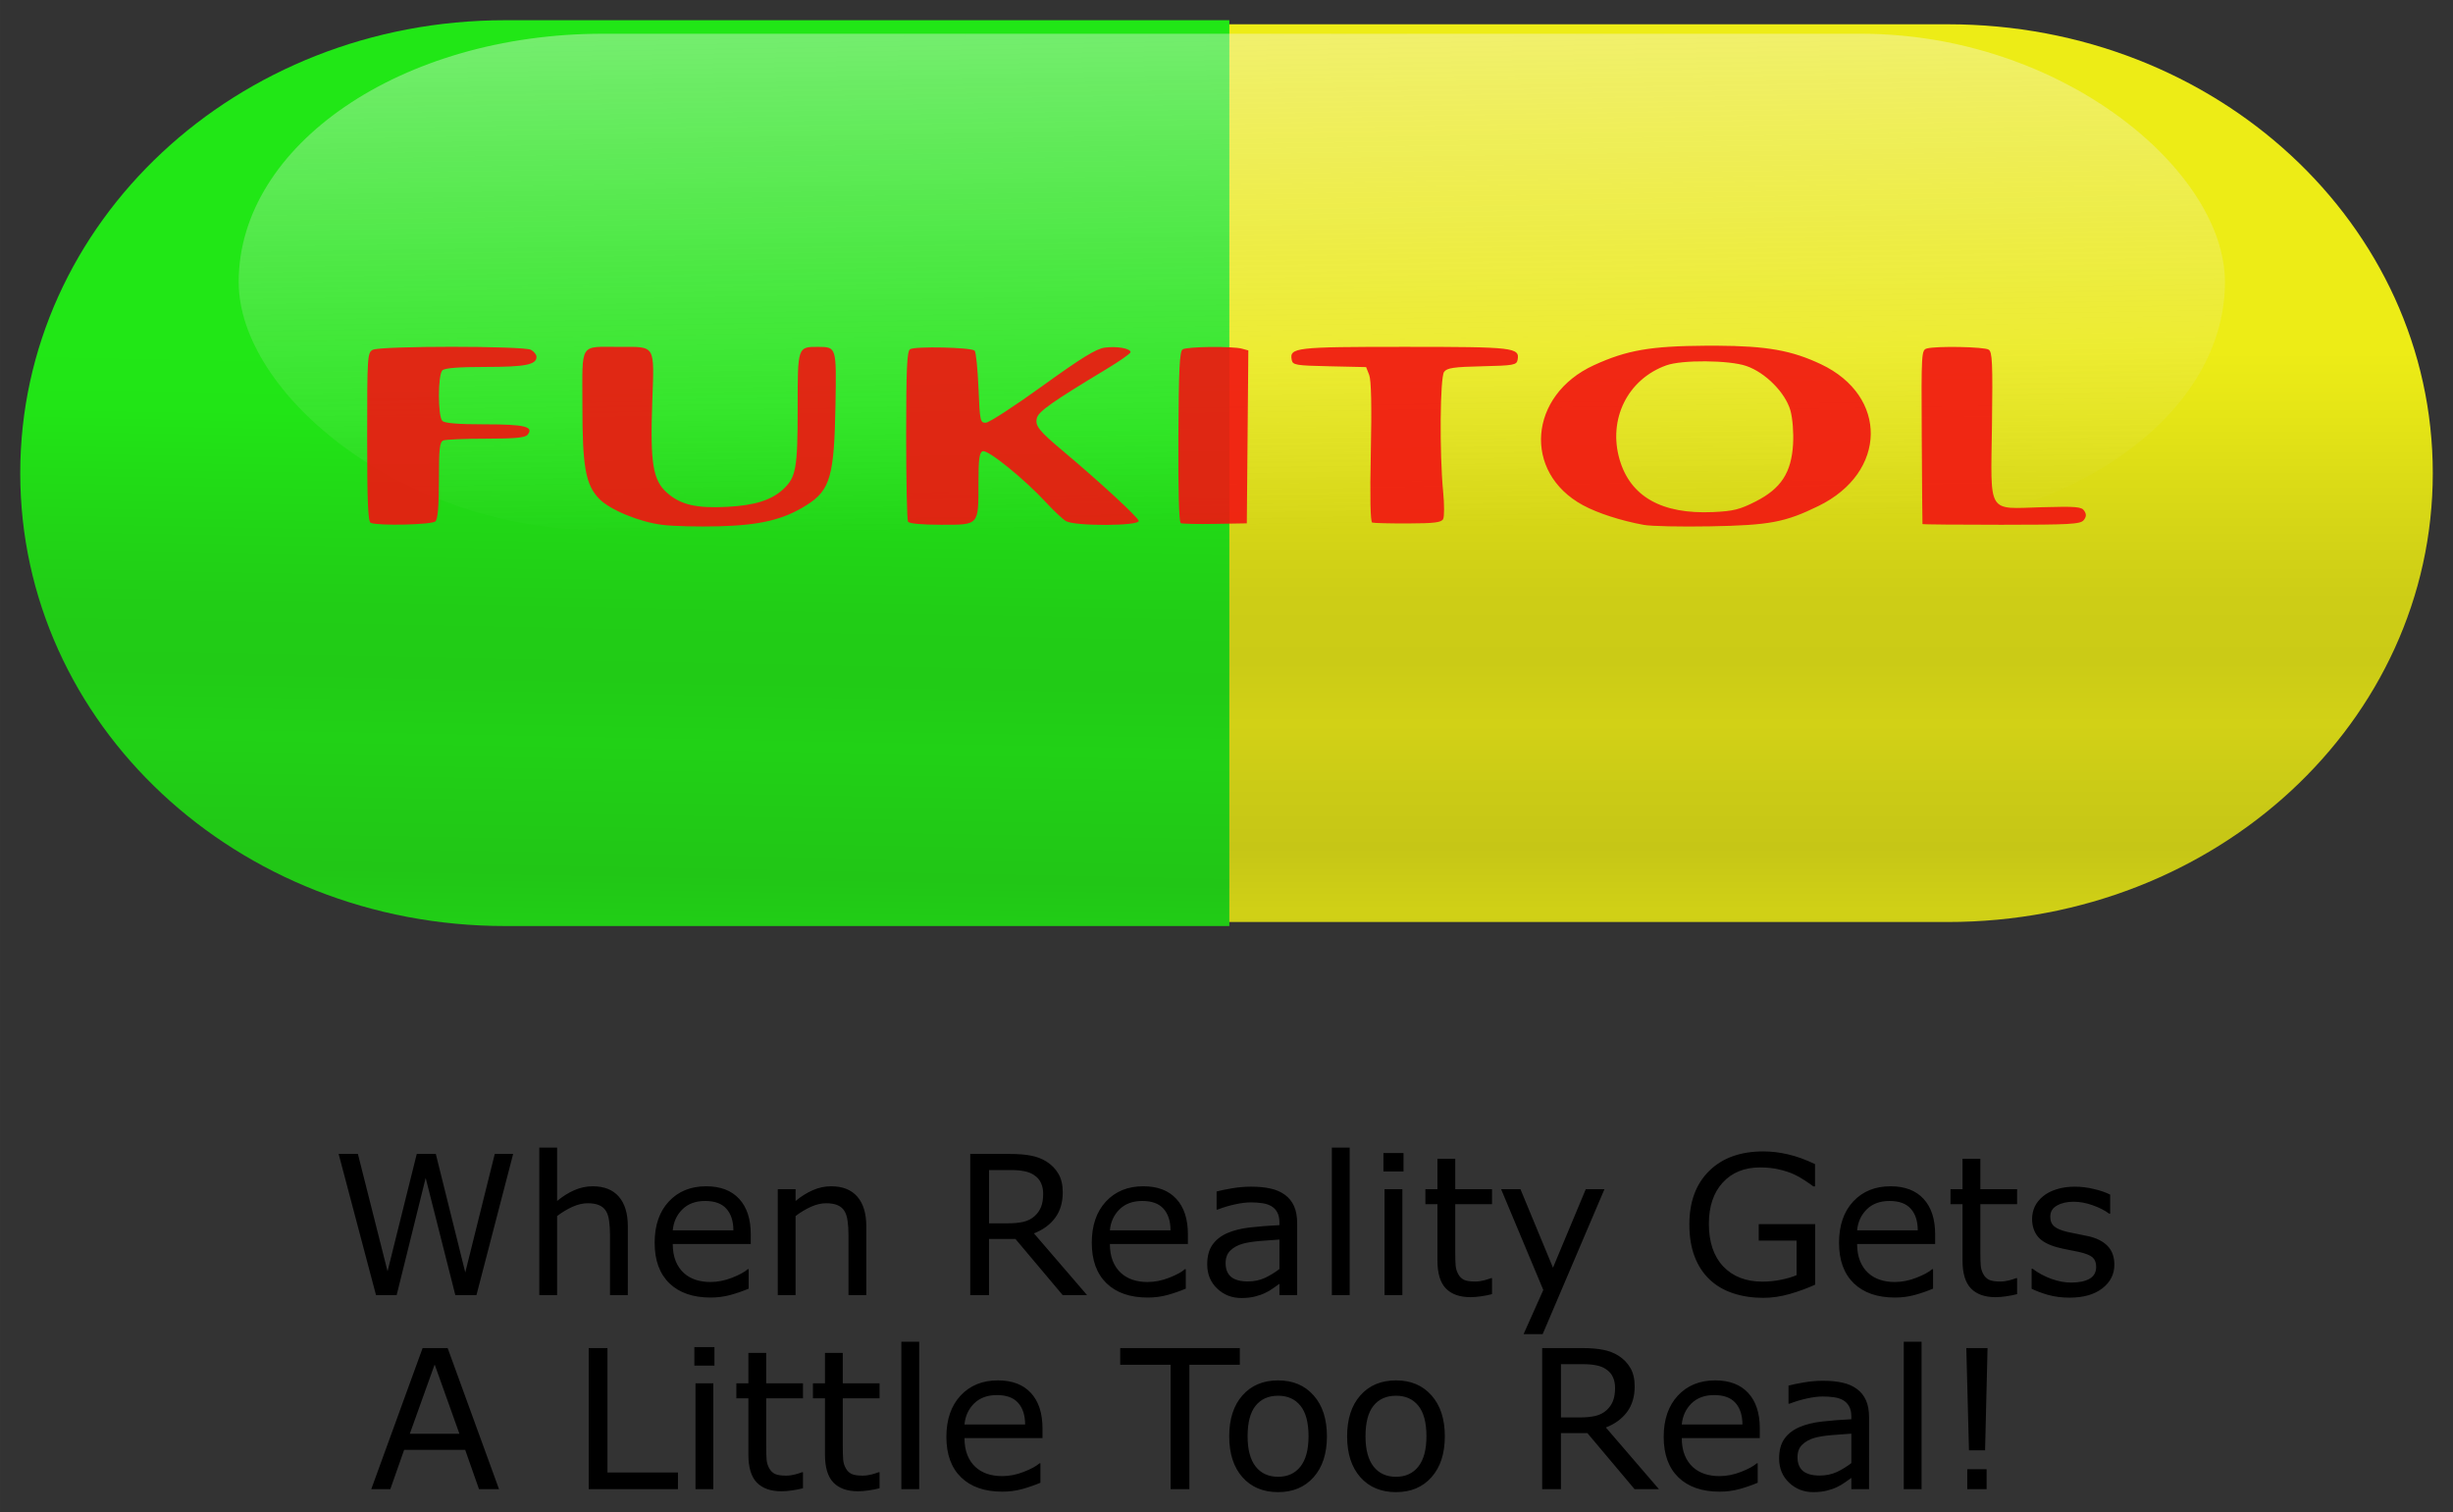 <svg xmlns="http://www.w3.org/2000/svg" xmlns:xlink="http://www.w3.org/1999/xlink" viewBox="0 0 160.491 98.95" height="373.983" width="606.581"><rect x="0" y="0" width="160.491" height="98.95" fill="#333333" stroke="none"/><defs><linearGradient id="c"><stop offset="0" stop-color="#f7f7f7" stop-opacity=".392"/><stop offset="1" stop-color="#e3e3e3" stop-opacity="0"/></linearGradient><linearGradient gradientTransform="translate(20.089 -74.915)" gradientUnits="userSpaceOnUse" y2="151.697" x2="32.131" y1="92.096" x1="33.312" id="e" xlink:href="#a"/><linearGradient gradientTransform="translate(9.574 -75.55)" gradientUnits="userSpaceOnUse" y2="150.479" x2="108.415" y1="93.757" x1="108.415" id="d" xlink:href="#b"/><linearGradient gradientUnits="userSpaceOnUse" y2="113.313" x2="88.025" y1="80.065" x1="87.494" id="f" xlink:href="#c" gradientTransform="translate(5.401 -63.051)"/><linearGradient id="a"><stop stop-color="#21e716" offset="0"/><stop stop-color="#21e716" offset=".071"/><stop stop-color="#21e716" offset=".143"/><stop stop-color="#21e716" offset=".214"/><stop stop-color="#21e716" offset=".286"/><stop stop-color="#21e716" offset=".357"/><stop stop-color="#21e516" offset=".429"/><stop stop-color="#21dc16" offset=".5"/><stop stop-color="#21d416" offset=".571"/><stop stop-color="#21cd16" offset=".643"/><stop stop-color="#21cb16" offset=".714"/><stop stop-color="#21d116" offset=".786"/><stop stop-color="#21cb16" offset=".857"/><stop stop-color="#21c616" offset=".929"/><stop stop-color="#21d016" offset="1"/></linearGradient><linearGradient id="b"><stop stop-color="#edec16" offset="0"/><stop stop-color="#edec16" offset=".071"/><stop stop-color="#edec16" offset=".143"/><stop stop-color="#edec16" offset=".214"/><stop stop-color="#edec16" offset=".286"/><stop stop-color="#edec16" offset=".357"/><stop stop-color="#e5e516" offset=".429"/><stop stop-color="#dcdc16" offset=".5"/><stop stop-color="#d4d416" offset=".571"/><stop stop-color="#cdcd16" offset=".643"/><stop stop-color="#cbcb16" offset=".714"/><stop stop-color="#d2d116" offset=".786"/><stop stop-color="#cbcb16" offset=".857"/><stop stop-color="#c6c616" offset=".929"/><stop stop-color="#d0d016" offset="1"/></linearGradient></defs><g transform="translate(-12.834 -15.426)"><path d="M92.895 17.014h47.375c17.58 0 31.733 13.098 31.733 29.368 0 16.27-14.153 29.369-31.733 29.369H92.895" fill="url(#d)"/><path d="M93.265 76.015H45.89c-17.58 0-31.732-13.216-31.732-29.633 0-16.416 14.153-29.633 31.732-29.633h47.376" fill="url(#e)"/><rect width="129.955" height="32.489" x="28.449" y="17.634" rx="23.812" ry="23.813" fill="url(#f)"/><g opacity=".9" stroke-width="1.127" fill="#f21311"><path d="M56.164 49.766c-1.515-.192-3.444-.99-4.136-1.713-.882-.92-1.09-2.083-1.09-6.096 0-4.192-.226-3.83 2.407-3.835 2.416-.004 2.3-.198 2.164 3.616-.142 4.01.04 5.117.978 5.94.885.778 1.92 1.017 3.934.91 1.782-.095 2.877-.437 3.637-1.136.86-.79.964-1.365.964-5.283 0-4.082-.01-4.053 1.349-4.047 1.194.006 1.192-.001 1.126 3.793-.081 4.666-.342 5.576-1.875 6.55-1.506.955-3.027 1.323-5.764 1.395-1.343.036-3.005-.007-3.694-.094zM125.138 38.045h-.686c-3.637.022-5.181.29-7.329 1.273-4.285 1.962-4.681 7.02-.718 9.165.955.518 2.497 1.016 3.978 1.286.482.088 2.44.13 4.35.094 3.88-.072 4.89-.262 7.077-1.33 4.493-2.192 4.578-7.191.158-9.279-1.9-.897-3.516-1.194-6.83-1.21zm-.702 1.022c1.036.008 2.084.11 2.651.304 1.25.426 2.562 1.752 2.889 2.917.14.502.215 1.442.173 2.182-.106 1.874-.781 2.916-2.439 3.761-1.045.534-1.473.64-2.809.7-3.339.15-5.397-1.01-6.103-3.439-.769-2.643.532-5.26 3.062-6.163.518-.185 1.541-.27 2.576-.262zM37.09 49.637c-.18-.073-.234-1.374-.234-5.612 0-5.262.017-5.526.363-5.711.49-.263 9.862-.263 10.352 0 .2.107.364.315.364.462 0 .512-.738.658-3.33.658-1.775 0-2.676.071-2.83.225-.3.301-.3 3.004 0 3.305.154.153 1.044.225 2.78.225 2.62 0 3.235.152 2.789.69-.153.184-.86.249-2.703.249-1.373 0-2.63.051-2.794.114-.25.096-.297.506-.297 2.591 0 1.677-.073 2.55-.225 2.703-.223.223-3.724.307-4.234.1zM72.243 49.561c-.068-.11-.122-2.656-.122-5.658.002-4.354.053-5.493.254-5.627.307-.206 4.008-.125 4.227.093.085.085.198 1.184.25 2.44.088 2.162.114 2.286.483 2.275.214-.006 1.885-1.092 3.714-2.413 2.53-1.827 3.501-2.425 4.06-2.5.797-.107 1.694.051 1.694.298 0 .086-.739.601-1.643 1.146-3.452 2.08-4.373 2.729-4.485 3.16-.133.507.125.832 1.73 2.18 2.352 1.973 4.87 4.296 4.929 4.547.08.346-4.184.362-4.762.018-.21-.126-.802-.682-1.315-1.237-1.408-1.524-3.803-3.46-4.127-3.335-.222.085-.279.512-.279 2.097 0 2.778.056 2.716-2.436 2.716-1.246 0-2.096-.078-2.172-.2zM90.09 49.656c-.12-.053-.178-2.09-.16-5.646.023-4.437.08-5.597.282-5.725.289-.183 3.23-.218 3.87-.047l.426.114-.05 5.658-.05 5.657-2.065.035c-1.136.02-2.15-.001-2.254-.046zM102.614 49.617c-.122-.04-.154-1.659-.092-4.606.064-3.017.028-4.716-.106-5.055l-.202-.511-2.398-.053c-2.2-.048-2.405-.082-2.468-.415-.157-.814.22-.858 7.388-.858 7.167 0 7.544.044 7.388.858-.064.331-.266.367-2.32.414-1.845.041-2.294.107-2.486.364-.268.358-.308 5.319-.063 7.847.08.826.08 1.629 0 1.784-.116.225-.58.283-2.3.288-1.184.003-2.237-.022-2.34-.057zM138.614 49.714c-.008-.026-.029-2.598-.047-5.717-.031-5.526-.023-5.673.343-5.772.634-.17 3.738-.11 4.035.077.24.15.27.876.217 4.927-.08 5.938-.357 5.483 3.279 5.383 2.239-.062 2.591-.032 2.764.242.145.227.132.393-.048.61-.214.258-.926.297-5.388.297-2.827 0-5.147-.02-5.155-.047z"/></g><g aria-label="When Reality Gets A Little Too Real!" style="line-height:1;-inkscape-font-specification:'Verdana, Normal';font-variant-ligatures:normal;font-variant-caps:normal;font-variant-numeric:normal;font-feature-settings:normal;text-align:center" font-weight="400" font-size="12.7" font-family="Verdana" letter-spacing="0" word-spacing="0" text-anchor="middle" stroke-width=".265"><path d="M46.407 90.927l-2.4 9.234h-1.383l-1.94-7.665-1.898 7.665h-1.352l-2.444-9.234h1.26l1.94 7.677 1.91-7.677h1.247l1.928 7.752 1.929-7.752zM53.91 100.16h-1.166v-3.943q0-.478-.055-.893-.056-.422-.205-.657-.155-.26-.447-.385-.291-.13-.756-.13-.478 0-.998.235-.521.236-.999.602v5.172h-1.166v-9.65h1.166v3.492q.546-.453 1.129-.707.583-.254 1.197-.254 1.122 0 1.711.676.59.676.59 1.947zM61.953 96.818H56.85q0 .639.192 1.117.192.47.527.775.322.297.763.446.446.149.98.149.706 0 1.42-.28.719-.284 1.023-.557h.062v1.271q-.59.248-1.203.416-.614.167-1.29.167-1.724 0-2.692-.93-.967-.937-.967-2.654 0-1.7.924-2.698.93-.998 2.443-.998 1.402 0 2.158.818.763.819.763 2.326zm-1.135-.893q-.006-.917-.465-1.42-.452-.502-1.383-.502-.936 0-1.494.552-.552.552-.626 1.37zM69.512 100.16h-1.165v-3.943q0-.478-.056-.893-.056-.422-.205-.657-.155-.26-.446-.385-.292-.13-.757-.13-.477 0-.998.235-.521.236-.999.602v5.172H63.72v-6.927h1.166v.769q.546-.453 1.129-.707.583-.254 1.197-.254 1.122 0 1.711.676.59.676.59 1.947zM83.955 100.16H82.36l-3.088-3.67h-1.73v3.67h-1.228v-9.233h2.586q.837 0 1.395.112.558.105 1.005.384.502.317.781.8.285.478.285 1.216 0 .998-.502 1.674-.502.67-1.383 1.01zm-2.871-6.635q0-.396-.143-.7-.136-.31-.459-.521-.266-.18-.632-.248-.366-.075-.862-.075h-1.445v3.485h1.24q.583 0 1.017-.099.434-.105.738-.384.28-.26.41-.596.136-.34.136-.862zM90.553 96.818h-5.104q0 .639.193 1.117.192.47.527.775.322.297.762.446.447.149.98.149.707 0 1.42-.28.72-.284 1.023-.557h.062v1.271q-.589.248-1.203.416-.613.167-1.29.167-1.723 0-2.69-.93-.968-.937-.968-2.654 0-1.7.924-2.698.93-.998 2.443-.998 1.402 0 2.158.818.763.819.763 2.326zm-1.135-.893q-.006-.917-.465-1.42-.453-.502-1.383-.502-.936 0-1.494.552-.552.552-.627 1.37zM97.703 100.16h-1.16v-.737q-.155.105-.421.297-.26.186-.509.298-.291.143-.67.236-.378.099-.886.099-.937 0-1.588-.62t-.651-1.581q0-.788.335-1.272.34-.49.967-.769.633-.279 1.52-.378.886-.1 1.903-.149v-.18q0-.396-.142-.657-.137-.26-.397-.41-.248-.142-.596-.191-.347-.05-.725-.05-.459 0-1.023.124-.565.118-1.166.347h-.062v-1.184q.34-.093.986-.205.645-.111 1.271-.111.732 0 1.271.124.546.117.943.409.39.285.595.738.205.453.205 1.122zm-1.16-1.705v-1.928q-.533.03-1.259.093-.719.062-1.14.18-.503.142-.813.446-.31.298-.31.825 0 .595.36.9.36.297 1.097.297.614 0 1.123-.236.508-.242.942-.577zM101.138 100.16h-1.166v-9.648h1.166zM104.66 92.074h-1.314v-1.209h1.315zm-.074 8.087h-1.166v-6.927h1.166zM110.452 100.099q-.328.087-.719.142-.384.056-.688.056-1.06 0-1.613-.57-.551-.57-.551-1.83v-3.683h-.788v-.98h.788v-1.99h1.165v1.99h2.406v.98h-2.406v3.156q0 .546.025.856.025.304.174.57.136.249.372.366.242.112.732.112.285 0 .595-.08.31-.087.446-.143h.062zM117.807 93.234l-4.043 9.482h-1.247l1.29-2.89-2.76-6.592h1.266l2.127 5.135 2.145-5.135zM131.592 99.479q-.756.347-1.655.607-.893.255-1.73.255-1.08 0-1.979-.298t-1.531-.893q-.64-.602-.986-1.5-.348-.906-.348-2.115 0-2.214 1.29-3.492 1.296-1.283 3.553-1.283.788 0 1.607.192.824.186 1.773.639v1.457h-.112q-.192-.149-.558-.39-.366-.243-.719-.404-.428-.192-.974-.316-.54-.13-1.227-.13-1.55 0-2.456.998-.9.992-.9 2.691 0 1.793.943 2.791.943.992 2.568.992.595 0 1.184-.118.595-.117 1.042-.304v-2.263h-2.474v-1.079h3.69zM139.443 96.818h-5.104q0 .639.193 1.117.192.47.527.775.322.297.762.446.447.149.98.149.707 0 1.42-.28.72-.284 1.024-.557h.062v1.271q-.59.248-1.204.416-.613.167-1.29.167-1.723 0-2.69-.93-.968-.937-.968-2.654 0-1.7.924-2.698.93-.998 2.443-.998 1.402 0 2.158.818.763.819.763 2.326zm-1.135-.893q-.006-.917-.465-1.42-.453-.502-1.383-.502-.936 0-1.494.552-.552.552-.627 1.37zM144.807 100.099q-.329.087-.72.142-.384.056-.688.056-1.06 0-1.612-.57t-.552-1.83v-3.683h-.787v-.98h.787v-1.99h1.166v1.99h2.406v.98h-2.406v3.156q0 .546.025.856.025.304.173.57.137.249.372.366.242.112.732.112.285 0 .595-.08.31-.087.447-.143h.062zM151.17 98.164q0 .949-.788 1.556-.782.608-2.14.608-.769 0-1.413-.18-.64-.186-1.073-.403v-1.308h.062q.552.415 1.228.663.676.242 1.296.242.769 0 1.203-.248.434-.248.434-.781 0-.41-.236-.62-.236-.211-.905-.36-.248-.056-.651-.13-.397-.075-.726-.161-.912-.242-1.296-.707-.378-.472-.378-1.154 0-.428.173-.806.18-.378.54-.676.347-.291.88-.459.54-.173 1.203-.173.62 0 1.253.155.639.148 1.06.366v1.246h-.061q-.447-.329-1.086-.552-.638-.23-1.252-.23-.64 0-1.08.249-.44.241-.44.725 0 .428.267.645.26.217.843.354.323.074.72.148.403.075.67.137.812.186 1.252.639.44.458.44 1.215zM45.483 112.86h-1.309l-.905-2.573h-3.994l-.905 2.574h-1.246l3.36-9.234h1.638zm-2.592-3.627l-1.619-4.533-1.625 4.533zM57.19 112.86h-5.84v-9.233h1.227v8.142h4.614zM59.578 104.774h-1.315v-1.209h1.315zm-.074 8.087h-1.166v-6.927h1.166zM65.37 112.799q-.329.087-.72.142-.384.056-.688.056-1.06 0-1.612-.57t-.552-1.83v-3.683h-.787v-.98h.787v-1.99h1.166v1.99h2.406v.98h-2.406v3.156q0 .546.025.856.025.304.173.57.137.249.372.366.242.112.732.112.285 0 .595-.08.31-.087.447-.143h.062zM70.38 112.799q-.328.087-.719.142-.384.056-.688.056-1.06 0-1.612-.57t-.552-1.83v-3.683h-.788v-.98h.788v-1.99h1.165v1.99h2.406v.98h-2.406v3.156q0 .546.025.856.025.304.174.57.136.249.372.366.242.112.732.112.285 0 .595-.08.31-.087.446-.143h.062zM72.973 112.86h-1.166v-9.648h1.166zM81.04 109.518h-5.103q0 .639.192 1.117.192.47.527.775.323.297.763.446.446.149.98.149.707 0 1.42-.28.719-.284 1.023-.557h.062v1.271q-.59.248-1.203.416-.614.167-1.29.167-1.724 0-2.691-.93-.968-.937-.968-2.654 0-1.7.924-2.698.93-.998 2.444-.998 1.401 0 2.158.818.762.819.762 2.326zm-1.135-.893q-.006-.917-.465-1.42-.452-.502-1.382-.502-.937 0-1.495.552-.552.552-.626 1.37zM93.951 104.719h-3.299v8.142h-1.228v-8.142h-3.299v-1.092h7.826zM99.65 109.4q0 1.693-.868 2.673t-2.326.98q-1.47 0-2.337-.98-.862-.98-.862-2.673 0-1.692.862-2.672.868-.986 2.337-.986 1.458 0 2.326.986.868.98.868 2.672zm-1.203 0q0-1.345-.527-1.996-.527-.658-1.464-.658-.948 0-1.475.658-.521.65-.521 1.996 0 1.303.527 1.979.527.67 1.47.67.93 0 1.457-.664.533-.67.533-1.985zM107.364 109.4q0 1.693-.868 2.673t-2.325.98q-1.47 0-2.338-.98-.862-.98-.862-2.673 0-1.692.862-2.672.868-.986 2.338-.986 1.457 0 2.325.986.868.98.868 2.672zm-1.203 0q0-1.345-.527-1.996-.527-.658-1.463-.658-.95 0-1.476.658-.521.65-.521 1.996 0 1.303.527 1.979.527.67 1.47.67.93 0 1.457-.664.533-.67.533-1.985zM121.373 112.86h-1.594l-3.088-3.67h-1.73v3.67h-1.228v-9.233h2.586q.837 0 1.395.112.558.105 1.005.384.502.317.781.8.285.478.285 1.216 0 .998-.502 1.674-.502.67-1.383 1.01zm-2.871-6.635q0-.396-.143-.7-.136-.31-.459-.521-.267-.18-.632-.248-.366-.075-.862-.075h-1.445v3.485h1.24q.583 0 1.017-.099.434-.105.738-.384.279-.26.41-.596.136-.34.136-.861zM127.97 109.518h-5.103q0 .639.192 1.117.193.47.528.775.322.297.762.446.447.149.98.149.707 0 1.42-.28.72-.284 1.023-.557h.062v1.271q-.589.248-1.203.416-.614.167-1.29.167-1.723 0-2.69-.93-.968-.937-.968-2.654 0-1.7.924-2.698.93-.998 2.443-.998 1.401 0 2.158.818.763.819.763 2.326zm-1.134-.893q-.006-.917-.465-1.42-.453-.502-1.383-.502-.936 0-1.494.552-.552.552-.627 1.37zM135.12 112.86h-1.159v-.737q-.155.105-.422.297-.26.187-.508.298-.292.143-.67.236-.378.099-.887.099-.936 0-1.587-.62-.651-.62-.651-1.581 0-.788.335-1.272.34-.49.967-.769.633-.279 1.52-.378.886-.1 1.903-.149v-.18q0-.396-.143-.657-.136-.26-.396-.41-.248-.142-.596-.191-.347-.05-.725-.05-.46 0-1.023.124-.565.118-1.166.347h-.062v-1.184q.34-.093.986-.205.645-.111 1.271-.111.732 0 1.271.124.546.117.943.409.39.285.595.738.205.453.205 1.122zm-1.159-1.705v-1.928q-.533.03-1.259.093-.72.062-1.14.18-.503.142-.813.446-.31.298-.31.825 0 .595.36.9.36.297 1.097.297.614 0 1.123-.236.508-.242.942-.577zM138.556 112.86h-1.166v-9.648h1.166zM142.872 103.627l-.161 6.691h-1.054l-.174-6.69zm-.062 9.234h-1.265v-1.309h1.265z"/></g></g></svg>